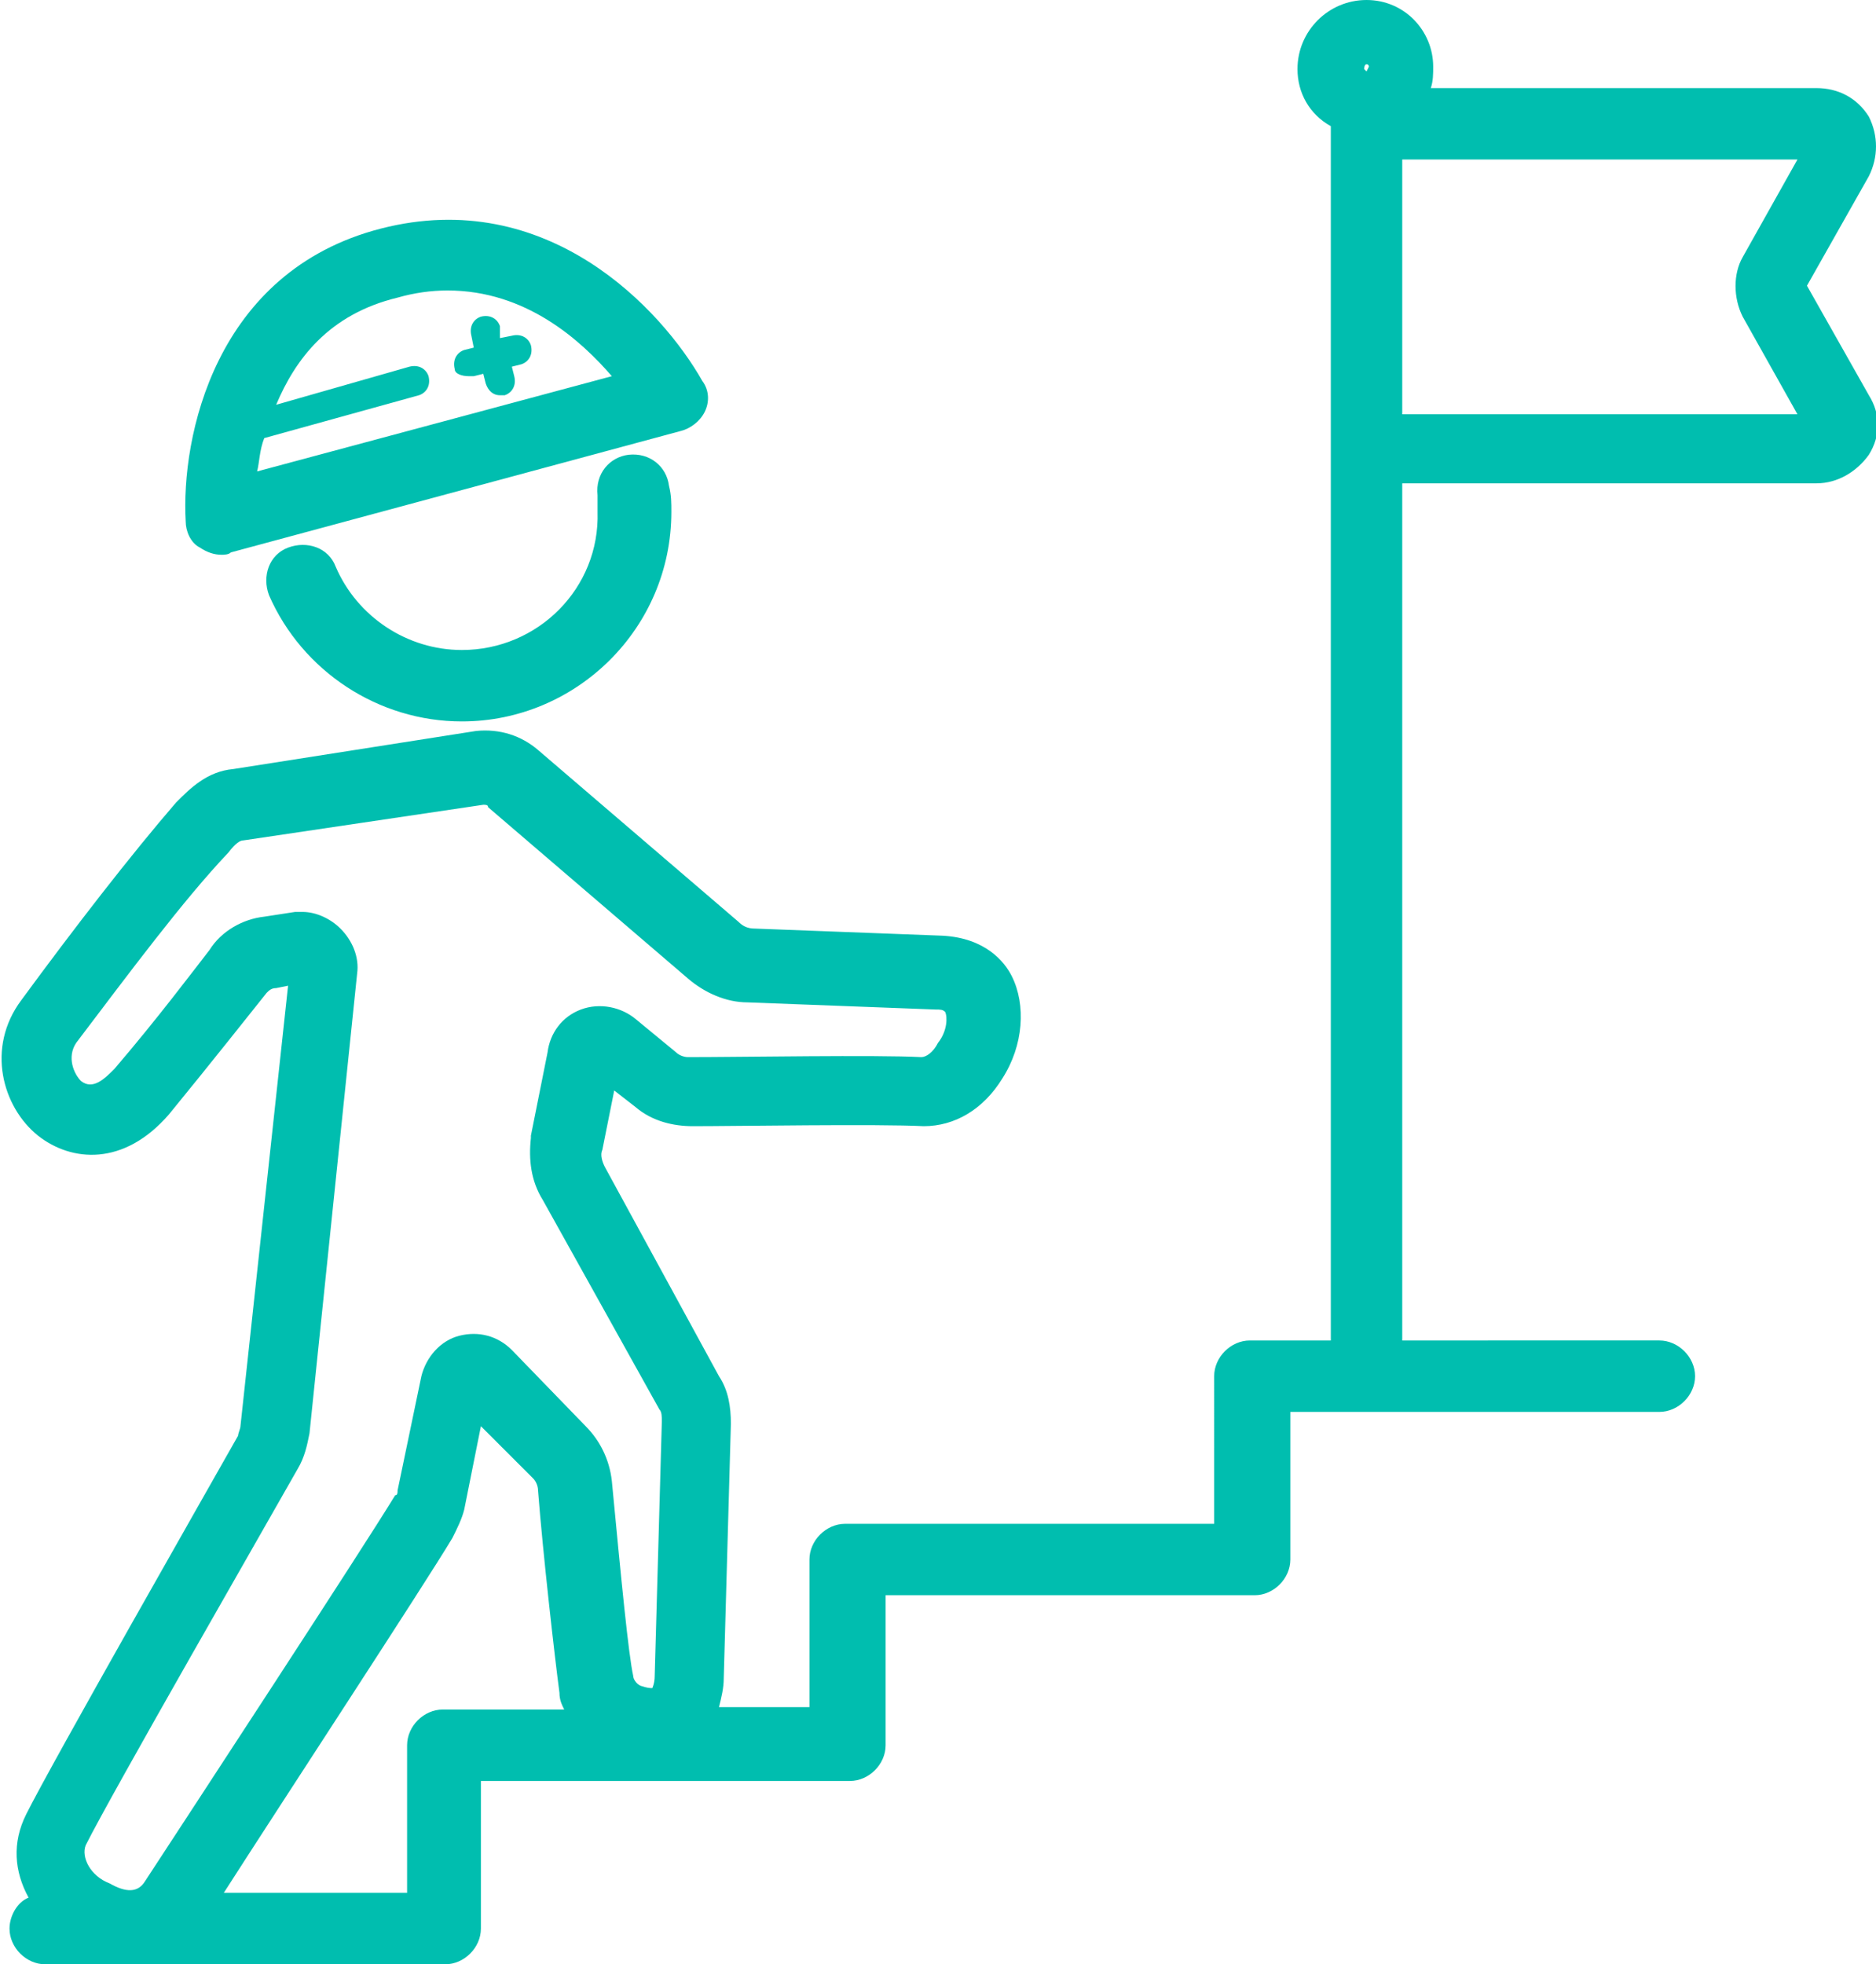 <?xml version="1.0" encoding="utf-8"?>
<!-- Generator: Adobe Illustrator 27.3.1, SVG Export Plug-In . SVG Version: 6.00 Build 0)  -->
<svg version="1.1" id="レイヤー_1" xmlns="http://www.w3.org/2000/svg" xmlns:xlink="http://www.w3.org/1999/xlink" x="0px"
	 y="0px" viewBox="0 0 78.8 82.5" style="enable-background:new 0 0 78.8 82.5;" xml:space="preserve">
<style type="text/css">
	.st0{fill:#00BEAF;}
</style>
<g>
	<path class="st0" d="M75.9,12l2.6-4.6c0.4-0.8,0.4-1.7,0-2.5c-0.5-0.8-1.3-1.2-2.2-1.2H60.1c0.1-0.3,0.1-0.6,0.1-0.9
		C60.2,1.3,59,0,57.4,0s-2.9,1.3-2.9,2.9c0,1,0.5,1.9,1.4,2.4v13.5v37.5h-3.4c-0.8,0-1.5,0.7-1.5,1.5V64H35.5
		c-0.8,0-1.5,0.7-1.5,1.5v6.2h-3.8c0.1-0.4,0.2-0.8,0.2-1.2l0.3-10.7c0-0.7-0.1-1.4-0.5-2L25.4,49c-0.1-0.2-0.2-0.5-0.1-0.7l0.5-2.5
		l0.9,0.7c0.7,0.6,1.6,0.8,2.4,0.8c1.8,0,7.8-0.1,9.7,0c1.3,0,2.5-0.7,3.3-2c0.9-1.4,1-3.1,0.4-4.3c-0.3-0.6-1.1-1.6-2.9-1.7
		l-7.9-0.3c-0.3,0-0.5-0.1-0.7-0.3l-8.4-7.2c-0.7-0.6-1.6-0.9-2.6-0.8c0,0,0,0,0,0L9.8,32.3c-1.1,0.1-1.8,0.8-2.4,1.4
		C5.5,35.9,3.1,39,0.9,42c-1.5,2-0.8,4.5,0.7,5.7C3,48.8,5.2,49,7.1,46.8c1.8-2.2,3.3-4.1,4.1-5.1c0.1-0.1,0.2-0.2,0.4-0.2l0.5-0.1
		l-2,18.5c0,0.1-0.1,0.3-0.1,0.4c-1.3,2.3-7.8,13.7-8.9,15.9c-0.6,1.2-0.5,2.4,0.1,3.5c-0.5,0.2-0.8,0.8-0.8,1.3
		c0,0.8,0.7,1.5,1.5,1.5h3.5c0.1,0,0.2,0,0.2,0c0.1,0,0.1,0,0.1,0h13c0.8,0,1.5-0.7,1.5-1.5v-6.2h15.5c0.8,0,1.5-0.7,1.5-1.5V67
		h15.5c0.8,0,1.5-0.7,1.5-1.5v-6.2h15.5c0.8,0,1.5-0.7,1.5-1.5c0-0.8-0.7-1.5-1.5-1.5H58.9v-36h17.4c0.9,0,1.7-0.5,2.2-1.2
		c0.5-0.8,0.5-1.7,0-2.5L75.9,12z M3.6,77.5c1.1-2.2,7.6-13.5,8.9-15.8c0.3-0.5,0.4-1,0.5-1.5L15,40.9c0.1-0.7-0.2-1.4-0.7-1.9
		c-0.4-0.4-1-0.7-1.6-0.7c-0.1,0-0.2,0-0.3,0l-1.3,0.2c-0.9,0.1-1.8,0.6-2.3,1.4c-0.7,0.9-2.2,2.9-4,5c-0.4,0.4-0.9,0.9-1.4,0.5
		c-0.3-0.3-0.6-1-0.2-1.6c2.2-2.9,4.5-6,6.4-8c0.3-0.4,0.5-0.5,0.6-0.5c0,0,0,0,0,0l10.1-1.5c0.1,0,0.2,0,0.2,0.1l8.4,7.2
		c0.7,0.6,1.6,1,2.5,1l7.9,0.3c0.2,0,0.3,0,0.4,0.1c0.1,0.2,0.1,0.8-0.3,1.3c-0.2,0.4-0.5,0.6-0.7,0.6c-1.9-0.1-7.5,0-9.8,0
		c-0.2,0-0.4-0.1-0.5-0.2l-1.7-1.4c-0.6-0.5-1.5-0.7-2.3-0.4c-0.8,0.3-1.3,1-1.4,1.8l-0.7,3.5c0,0,0,0.1,0,0.1
		c-0.1,0.9,0,1.8,0.5,2.6l4.9,8.8c0.1,0.1,0.1,0.3,0.1,0.5l-0.3,10.7c0,0.3-0.1,0.5-0.1,0.5c-0.1,0-0.2,0-0.5-0.1
		c-0.2-0.1-0.3-0.3-0.3-0.4c-0.2-0.9-0.5-4-0.9-8.2c-0.1-0.9-0.5-1.7-1.1-2.3l-3.1-3.2c-0.6-0.6-1.4-0.8-2.2-0.6
		c-0.8,0.2-1.4,0.9-1.6,1.7l-1,4.8c0,0.1,0,0.2-0.1,0.2c-1.4,2.3-8.8,13.6-10.5,16.2c-0.3,0.5-0.8,0.5-1.5,0.1
		C3.8,78.8,3.4,78,3.6,77.5z M18.6,71.8c-0.8,0-1.5,0.7-1.5,1.5v6.2H9.4c2.5-3.9,8.4-12.9,9.6-14.9c0.2-0.4,0.4-0.8,0.5-1.2l0.7-3.5
		l2.2,2.2c0.1,0.1,0.2,0.3,0.2,0.5c0.2,2.6,0.7,7,0.9,8.5c0,0.3,0.1,0.5,0.2,0.7H18.6z M57.4,2.7c0.1,0,0.1,0.1,0.1,0.1
		S57.4,3,57.4,3s-0.1-0.1-0.1-0.1S57.3,2.7,57.4,2.7z M73.2,13.3l2.3,4.1H58.9V6.7h16.6l-2.3,4.1C72.8,11.5,72.8,12.5,73.2,13.3z"/>
	<path class="st0" d="M19.4,27.3c-2.3,0-4.4-1.4-5.3-3.5c-0.3-0.8-1.2-1.1-2-0.8c-0.8,0.3-1.1,1.2-0.8,2c1.4,3.2,4.6,5.3,8.1,5.3
		c4.8,0,8.8-3.9,8.8-8.8c0-0.4,0-0.7-0.1-1.1c-0.1-0.8-0.8-1.4-1.7-1.3c-0.8,0.1-1.4,0.8-1.3,1.7c0,0.2,0,0.5,0,0.7
		C25.2,24.7,22.6,27.3,19.4,27.3z"/>
	<path class="st0" d="M8.4,23c0.3,0.2,0.6,0.3,0.9,0.3c0.1,0,0.3,0,0.4-0.1l18.9-5.1c0.4-0.1,0.8-0.4,1-0.8c0.2-0.4,0.2-0.9-0.1-1.3
		C27.8,13,23,7.8,16,9.6c-7,1.8-8.4,8.8-8.2,12.3C7.8,22.3,8,22.8,8.4,23z M16.7,12.5c0.7-0.2,1.4-0.3,2.1-0.3
		c3.3,0,5.6,2.1,6.9,3.6l-14.9,4c0.1-0.4,0.1-0.9,0.3-1.4l6.5-1.8c0.3-0.1,0.5-0.4,0.4-0.8c-0.1-0.3-0.4-0.5-0.8-0.4L11.6,17
		C12.4,15.1,13.8,13.2,16.7,12.5z"/>
	<path class="st0" d="M19.7,15.8c0.1,0,0.1,0,0.2,0l0.4-0.1l0.1,0.4c0.1,0.3,0.3,0.5,0.6,0.5c0.1,0,0.1,0,0.2,0
		c0.3-0.1,0.5-0.4,0.4-0.8l-0.1-0.4l0.4-0.1c0.3-0.1,0.5-0.4,0.4-0.8c-0.1-0.3-0.4-0.5-0.8-0.4l-0.5,0.1L21,13.7
		c-0.1-0.3-0.4-0.5-0.8-0.4c-0.3,0.1-0.5,0.4-0.4,0.8l0.1,0.5l-0.4,0.1c-0.3,0.1-0.5,0.4-0.4,0.8C19.1,15.7,19.4,15.8,19.7,15.8z"/>
</g>
</svg>
